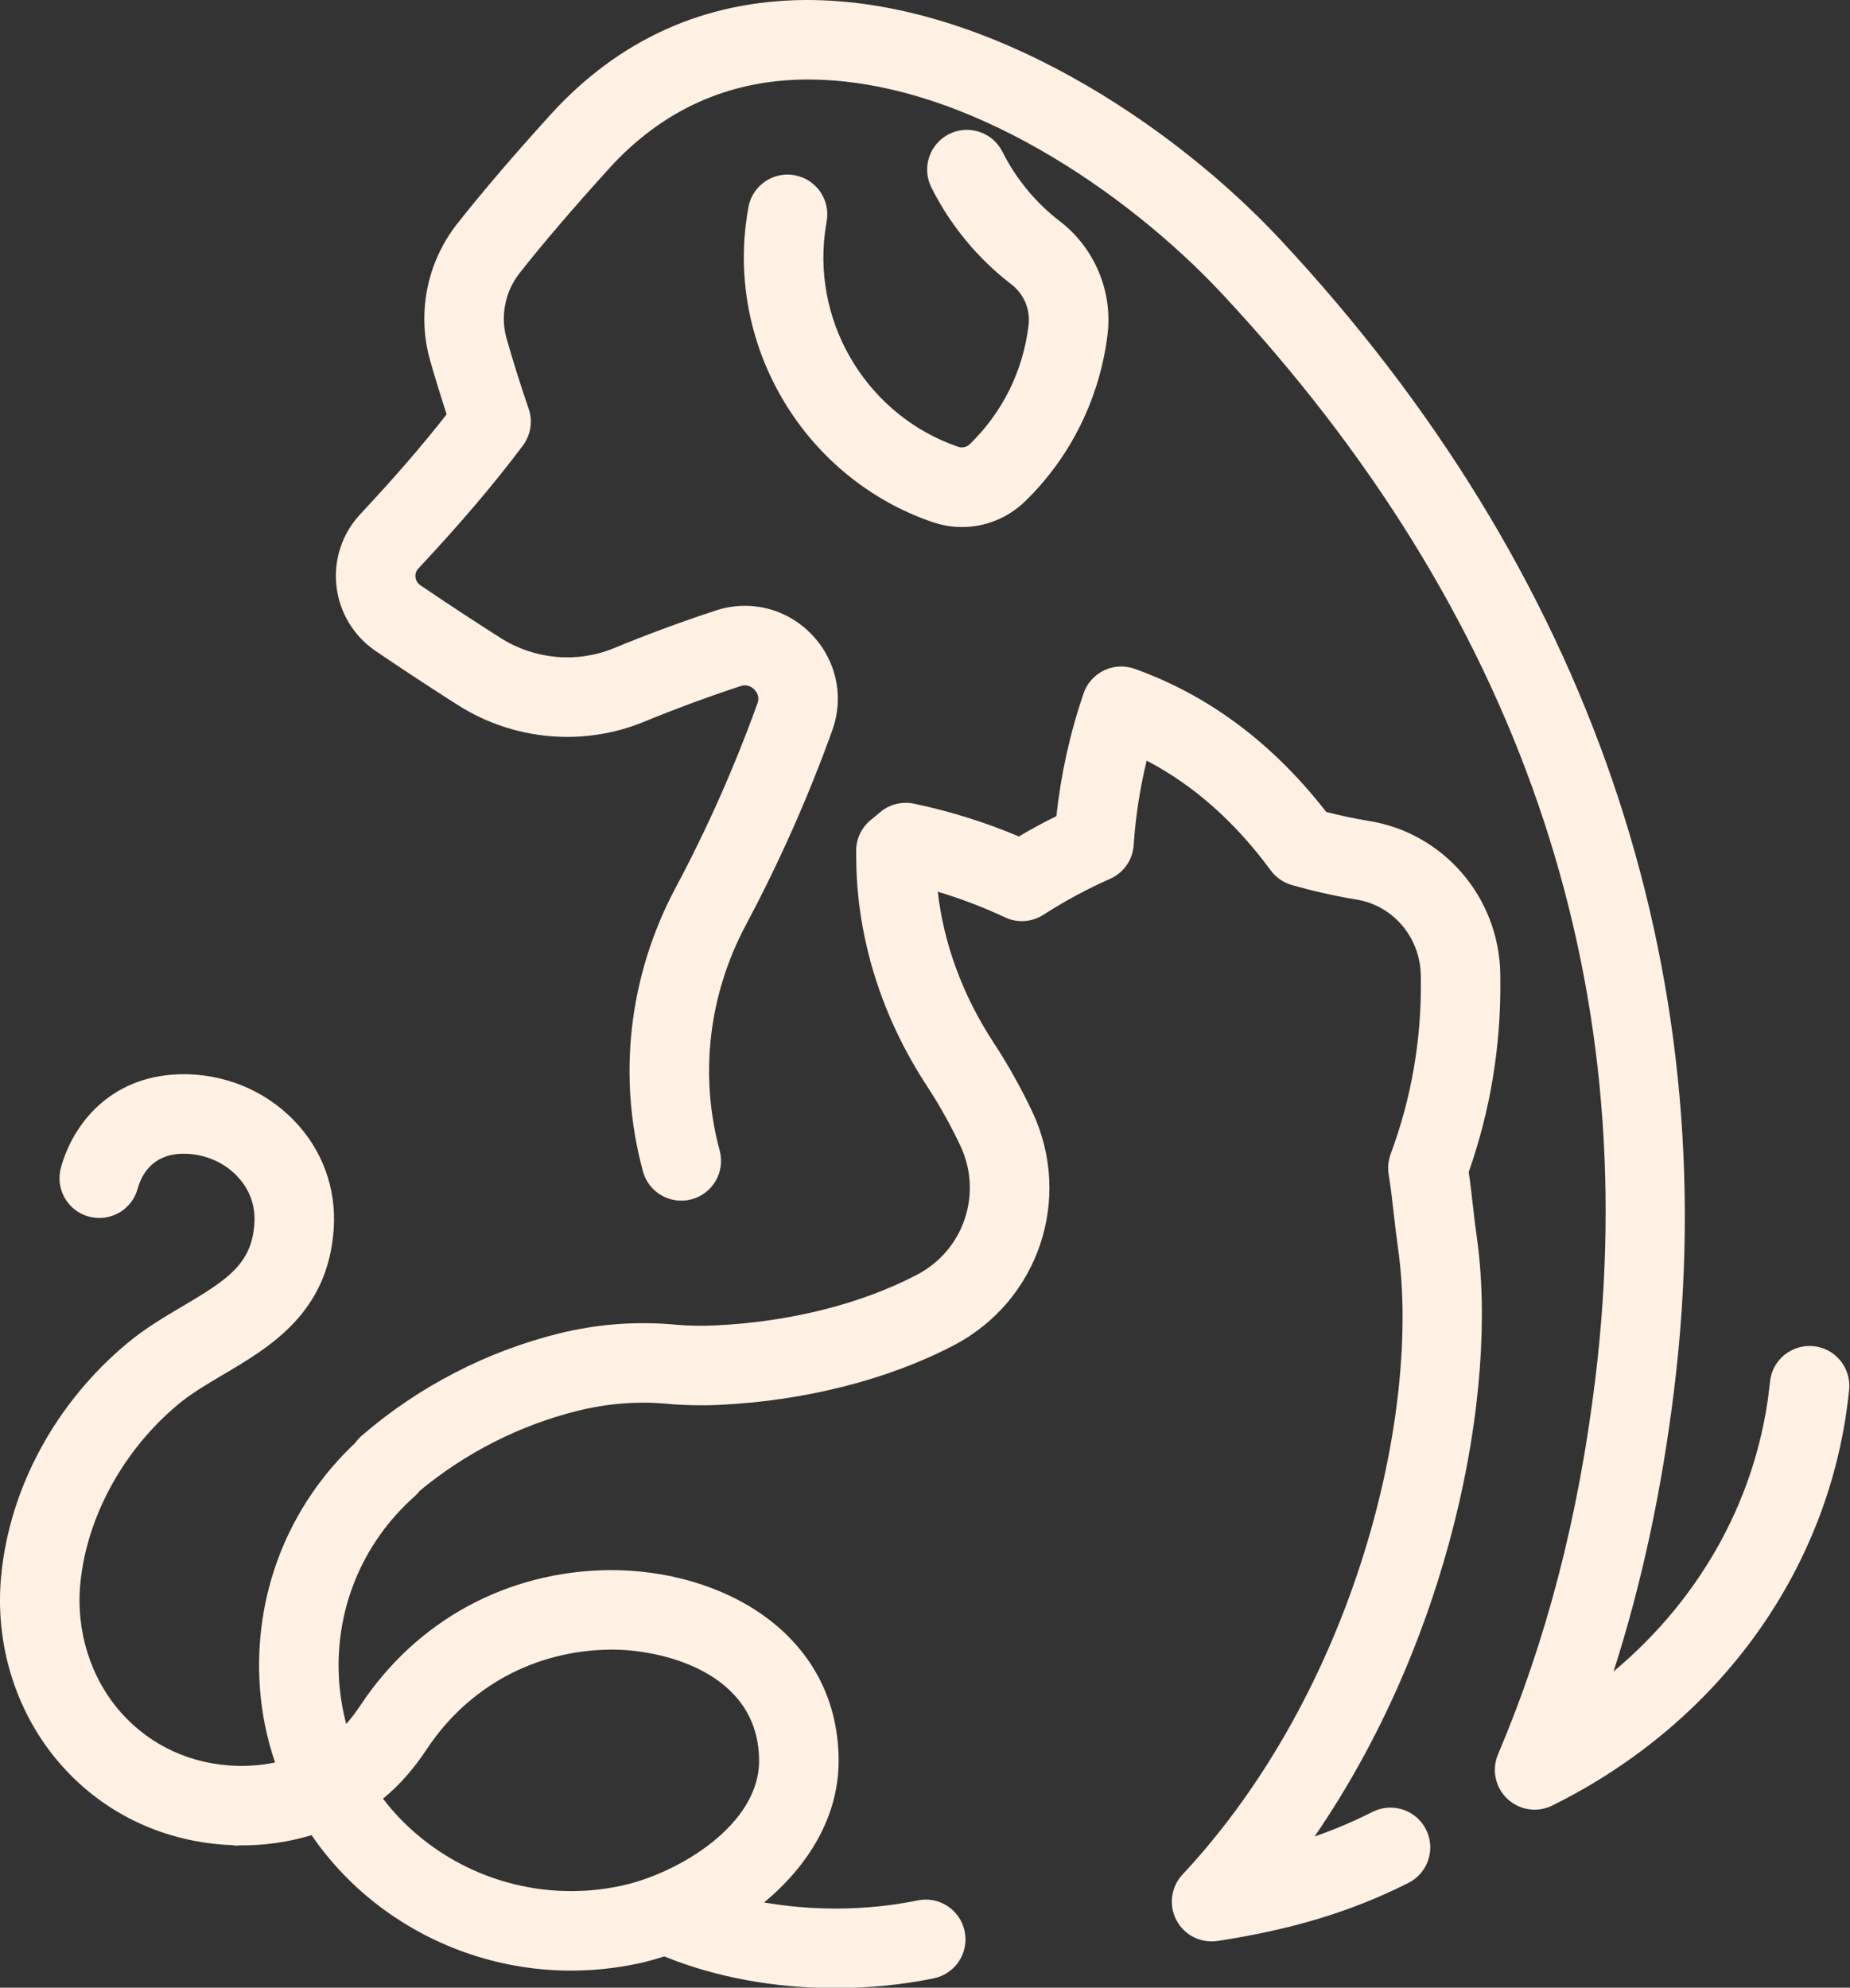<?xml version="1.0" encoding="UTF-8" standalone="no"?><svg xmlns="http://www.w3.org/2000/svg" xmlns:xlink="http://www.w3.org/1999/xlink" fill="#000000" height="147.6" preserveAspectRatio="xMidYMid meet" version="1" viewBox="0.0 0.0 137.4 147.6" width="137.4" zoomAndPan="magnify"><rect x="0.0" y="0.0" width="137.4" height="147.6" fill="#333333" stroke="none"/><defs><clipPath id="a"><path d="M 24 0 L 137.352 0 L 137.352 135 L 24 135 Z M 24 0"/></clipPath><clipPath id="b"><path d="M 0 49 L 112 49 L 112 147.629 L 0 147.629 Z M 0 49"/></clipPath></defs><g><g id="change1_3"><path d="M 61.395 16.445 C 61.688 14.844 60.625 13.305 59.02 13.012 C 57.41 12.719 55.875 13.785 55.582 15.391 C 55.512 15.793 55.449 16.199 55.398 16.617 C 54.211 26.297 60.043 35.613 69.258 38.77 C 69.977 39.016 70.719 39.137 71.449 39.137 C 73.18 39.137 74.867 38.465 76.16 37.203 C 79.52 33.926 81.684 29.551 82.258 24.836 C 82.648 21.625 81.289 18.402 78.711 16.426 C 76.93 15.062 75.457 13.277 74.453 11.273 C 73.719 9.812 71.945 9.227 70.488 9.953 C 69.031 10.688 68.441 12.461 69.172 13.918 C 70.574 16.723 72.629 19.211 75.113 21.113 C 76.043 21.824 76.535 22.98 76.391 24.164 C 75.977 27.555 74.469 30.602 72.035 32.977 C 71.801 33.203 71.469 33.281 71.168 33.18 C 64.582 30.926 60.41 24.262 61.262 17.336 C 61.297 17.035 61.344 16.738 61.395 16.445" fill="#fff1e4"/></g><g clip-path="url(#a)" id="change1_2"><path d="M 134.688 99.961 C 133.062 99.805 131.617 100.984 131.457 102.609 C 130.621 110.988 126.426 118.613 119.84 124.117 C 121.941 117.566 123.426 110.637 124.344 103.148 C 128.168 71.875 118.035 42.344 95.043 17.742 C 87.336 9.496 73.492 -0.066 59.793 0 C 52.324 0.055 45.953 2.93 40.859 8.543 C 38.09 11.598 35.762 14.32 33.941 16.637 C 31.699 19.492 30.953 23.281 31.945 26.77 C 32.328 28.102 32.738 29.441 33.172 30.766 C 31.375 33.062 29.348 35.41 26.746 38.195 C 25.41 39.629 24.77 41.566 24.988 43.516 C 25.207 45.477 26.266 47.23 27.895 48.34 C 30.277 49.965 32.73 51.543 33.98 52.34 C 38.133 54.988 43.312 55.457 47.836 53.594 C 50.191 52.629 52.609 51.734 55.023 50.941 C 55.516 50.781 55.859 51.035 56.023 51.203 C 56.188 51.371 56.438 51.73 56.258 52.227 C 54.57 56.91 52.531 61.512 50.188 65.902 C 46.703 72.434 45.836 79.918 47.75 86.977 C 48.172 88.551 49.801 89.48 51.371 89.055 C 52.945 88.629 53.875 87.008 53.449 85.43 C 51.934 79.832 52.625 73.883 55.398 68.68 C 57.875 64.039 60.035 59.176 61.816 54.227 C 62.711 51.73 62.117 48.996 60.258 47.086 C 58.406 45.18 55.695 44.508 53.18 45.328 C 50.629 46.164 48.074 47.109 45.59 48.133 C 42.844 49.262 39.691 48.977 37.156 47.359 C 36.172 46.734 33.625 45.098 31.219 43.457 C 30.941 43.27 30.875 43.004 30.859 42.863 C 30.84 42.691 30.859 42.445 31.066 42.223 C 34.277 38.785 36.672 35.965 38.832 33.09 C 39.418 32.305 39.582 31.281 39.266 30.355 C 38.676 28.645 38.125 26.891 37.625 25.145 C 37.148 23.477 37.508 21.66 38.586 20.285 C 40.324 18.078 42.559 15.465 45.234 12.516 C 49.176 8.172 54.086 5.949 59.836 5.906 C 59.898 5.906 59.953 5.906 60.016 5.906 C 71.73 5.906 83.867 14.441 90.727 21.777 C 112.797 45.391 122.137 72.527 118.48 102.43 C 117.227 112.668 114.863 121.773 111.258 130.273 C 110.777 131.41 111.051 132.727 111.949 133.574 C 112.512 134.105 113.238 134.383 113.977 134.383 C 114.422 134.383 114.871 134.281 115.285 134.074 C 127.785 127.891 136.027 116.348 137.336 103.191 C 137.496 101.57 136.309 100.121 134.688 99.961" fill="#fff1e4"/></g><g clip-path="url(#b)" id="change1_1"><path d="M 31.695 129.891 C 34.766 125.25 39.723 122.559 45.305 122.496 C 49.062 122.449 56.309 124.113 56.379 130.684 C 56.434 135.523 50.34 139.113 46.207 140.016 C 41.18 141.117 35.938 139.98 31.824 136.902 C 30.52 135.926 29.387 134.805 28.445 133.562 C 29.637 132.594 30.723 131.363 31.695 129.891 Z M 109.668 91.758 C 109.562 91.043 109.48 90.316 109.398 89.574 C 109.305 88.75 109.211 87.902 109.082 87.031 C 110.695 82.445 111.484 77.641 111.43 72.746 L 111.426 72.25 C 111.301 66.617 107.219 61.871 101.715 60.969 C 100.637 60.793 99.559 60.566 98.5 60.293 C 94.543 55.199 89.762 51.625 84.266 49.664 C 83.52 49.398 82.699 49.441 81.988 49.785 C 81.277 50.129 80.73 50.742 80.477 51.492 C 79.469 54.441 78.793 57.5 78.457 60.605 C 77.512 61.07 76.582 61.574 75.672 62.113 C 73.16 61.051 70.543 60.234 67.875 59.676 C 67 59.496 66.082 59.719 65.391 60.293 L 64.652 60.906 C 63.965 61.477 63.574 62.324 63.586 63.215 L 63.594 63.934 C 63.668 69.734 65.484 75.516 68.855 80.66 C 69.777 82.07 70.609 83.559 71.328 85.082 C 73 88.629 71.59 92.832 68.117 94.652 C 63.977 96.824 58.652 98.164 53.125 98.422 C 52.184 98.469 51.016 98.445 50.223 98.371 C 47.309 98.094 44.375 98.312 41.5 99.023 C 36.145 100.352 31.102 102.961 26.902 106.578 C 26.867 106.609 26.832 106.641 26.793 106.676 C 26.637 106.82 26.496 106.98 26.375 107.152 C 21.383 111.848 18.812 118.426 19.301 125.309 C 19.434 127.223 19.82 129.09 20.43 130.875 C 19.527 131.066 18.598 131.148 17.668 131.129 C 14.262 131.051 11.18 129.645 8.992 127.176 C 6.723 124.613 5.621 121.105 5.969 117.547 C 6.453 112.629 9.164 107.672 13.23 104.285 C 14.199 103.477 15.367 102.789 16.602 102.059 C 20.078 100.008 24.406 97.453 24.789 91.184 C 24.973 88.184 23.918 85.344 21.816 83.184 C 19.605 80.91 16.508 79.672 13.285 79.773 C 8.184 79.938 5.414 83.465 4.523 86.711 C 4.094 88.285 5.02 89.91 6.594 90.34 C 8.164 90.77 9.789 89.848 10.223 88.273 C 10.477 87.332 11.242 85.75 13.48 85.676 C 15.012 85.629 16.527 86.219 17.578 87.301 C 18.234 87.977 18.996 89.133 18.895 90.824 C 18.711 93.824 16.953 94.996 13.602 96.973 C 12.219 97.789 10.789 98.633 9.449 99.746 C 4.141 104.168 0.73 110.445 0.09 116.973 C -0.418 122.156 1.215 127.305 4.57 131.094 C 7.801 134.738 12.301 136.828 17.258 137.016 C 17.367 137.027 17.477 137.055 17.586 137.055 C 17.648 137.055 17.711 137.035 17.773 137.031 C 19.602 137.051 21.41 136.797 23.141 136.273 C 24.531 138.305 26.262 140.117 28.285 141.633 C 32.402 144.711 37.363 146.332 42.418 146.332 C 44.102 146.332 45.793 146.152 47.469 145.789 C 48.09 145.652 48.711 145.477 49.332 145.277 C 53.109 146.812 57.488 147.629 62.043 147.629 C 64.539 147.629 66.996 147.387 69.348 146.906 C 70.945 146.578 71.977 145.02 71.648 143.418 C 71.32 141.82 69.754 140.789 68.164 141.117 C 66.203 141.52 64.145 141.723 62.043 141.723 C 60.223 141.723 58.449 141.562 56.75 141.27 C 60.031 138.551 62.332 134.871 62.285 130.621 C 62.188 121.289 53.648 116.543 45.242 116.59 C 37.668 116.672 30.938 120.332 26.77 126.633 C 26.43 127.145 26.078 127.605 25.715 128.016 C 25.445 127.004 25.27 125.961 25.191 124.891 C 24.816 119.621 26.863 114.602 30.801 111.109 C 30.941 110.984 31.066 110.848 31.176 110.703 C 34.59 107.867 38.637 105.82 42.918 104.758 C 45.145 104.207 47.414 104.035 49.656 104.25 C 50.719 104.352 52.191 104.383 53.402 104.324 C 59.773 104.023 65.973 102.449 70.859 99.887 C 77.145 96.59 79.695 88.984 76.672 82.562 C 75.836 80.789 74.867 79.062 73.797 77.426 C 71.504 73.93 70.094 70.094 69.648 66.215 C 71.355 66.727 73.027 67.363 74.641 68.121 C 75.562 68.551 76.641 68.48 77.492 67.93 C 79.074 66.914 80.738 66.012 82.449 65.258 C 83.453 64.812 84.129 63.848 84.199 62.75 C 84.34 60.633 84.664 58.539 85.164 56.484 C 88.633 58.293 91.723 61.023 94.371 64.625 C 94.758 65.152 95.305 65.535 95.934 65.715 C 97.516 66.168 99.137 66.535 100.762 66.801 C 103.457 67.242 105.457 69.59 105.52 72.375 L 105.527 72.797 C 105.574 77.238 104.816 81.582 103.281 85.703 C 103.102 86.188 103.051 86.711 103.137 87.223 C 103.301 88.211 103.418 89.242 103.527 90.238 C 103.617 91.039 103.711 91.828 103.82 92.602 C 105.602 104.984 100.602 125.523 87.828 139.195 C 86.969 140.113 86.785 141.477 87.375 142.59 C 87.961 143.703 89.184 144.316 90.434 144.129 C 96.016 143.273 100.383 141.941 104.602 139.82 C 106.059 139.086 106.645 137.309 105.91 135.852 C 105.176 134.395 103.398 133.812 101.945 134.543 C 100.535 135.254 99.121 135.855 97.633 136.371 C 107.586 121.91 111.363 103.539 109.668 91.758" fill="#fff1e4"/></g></g></svg>